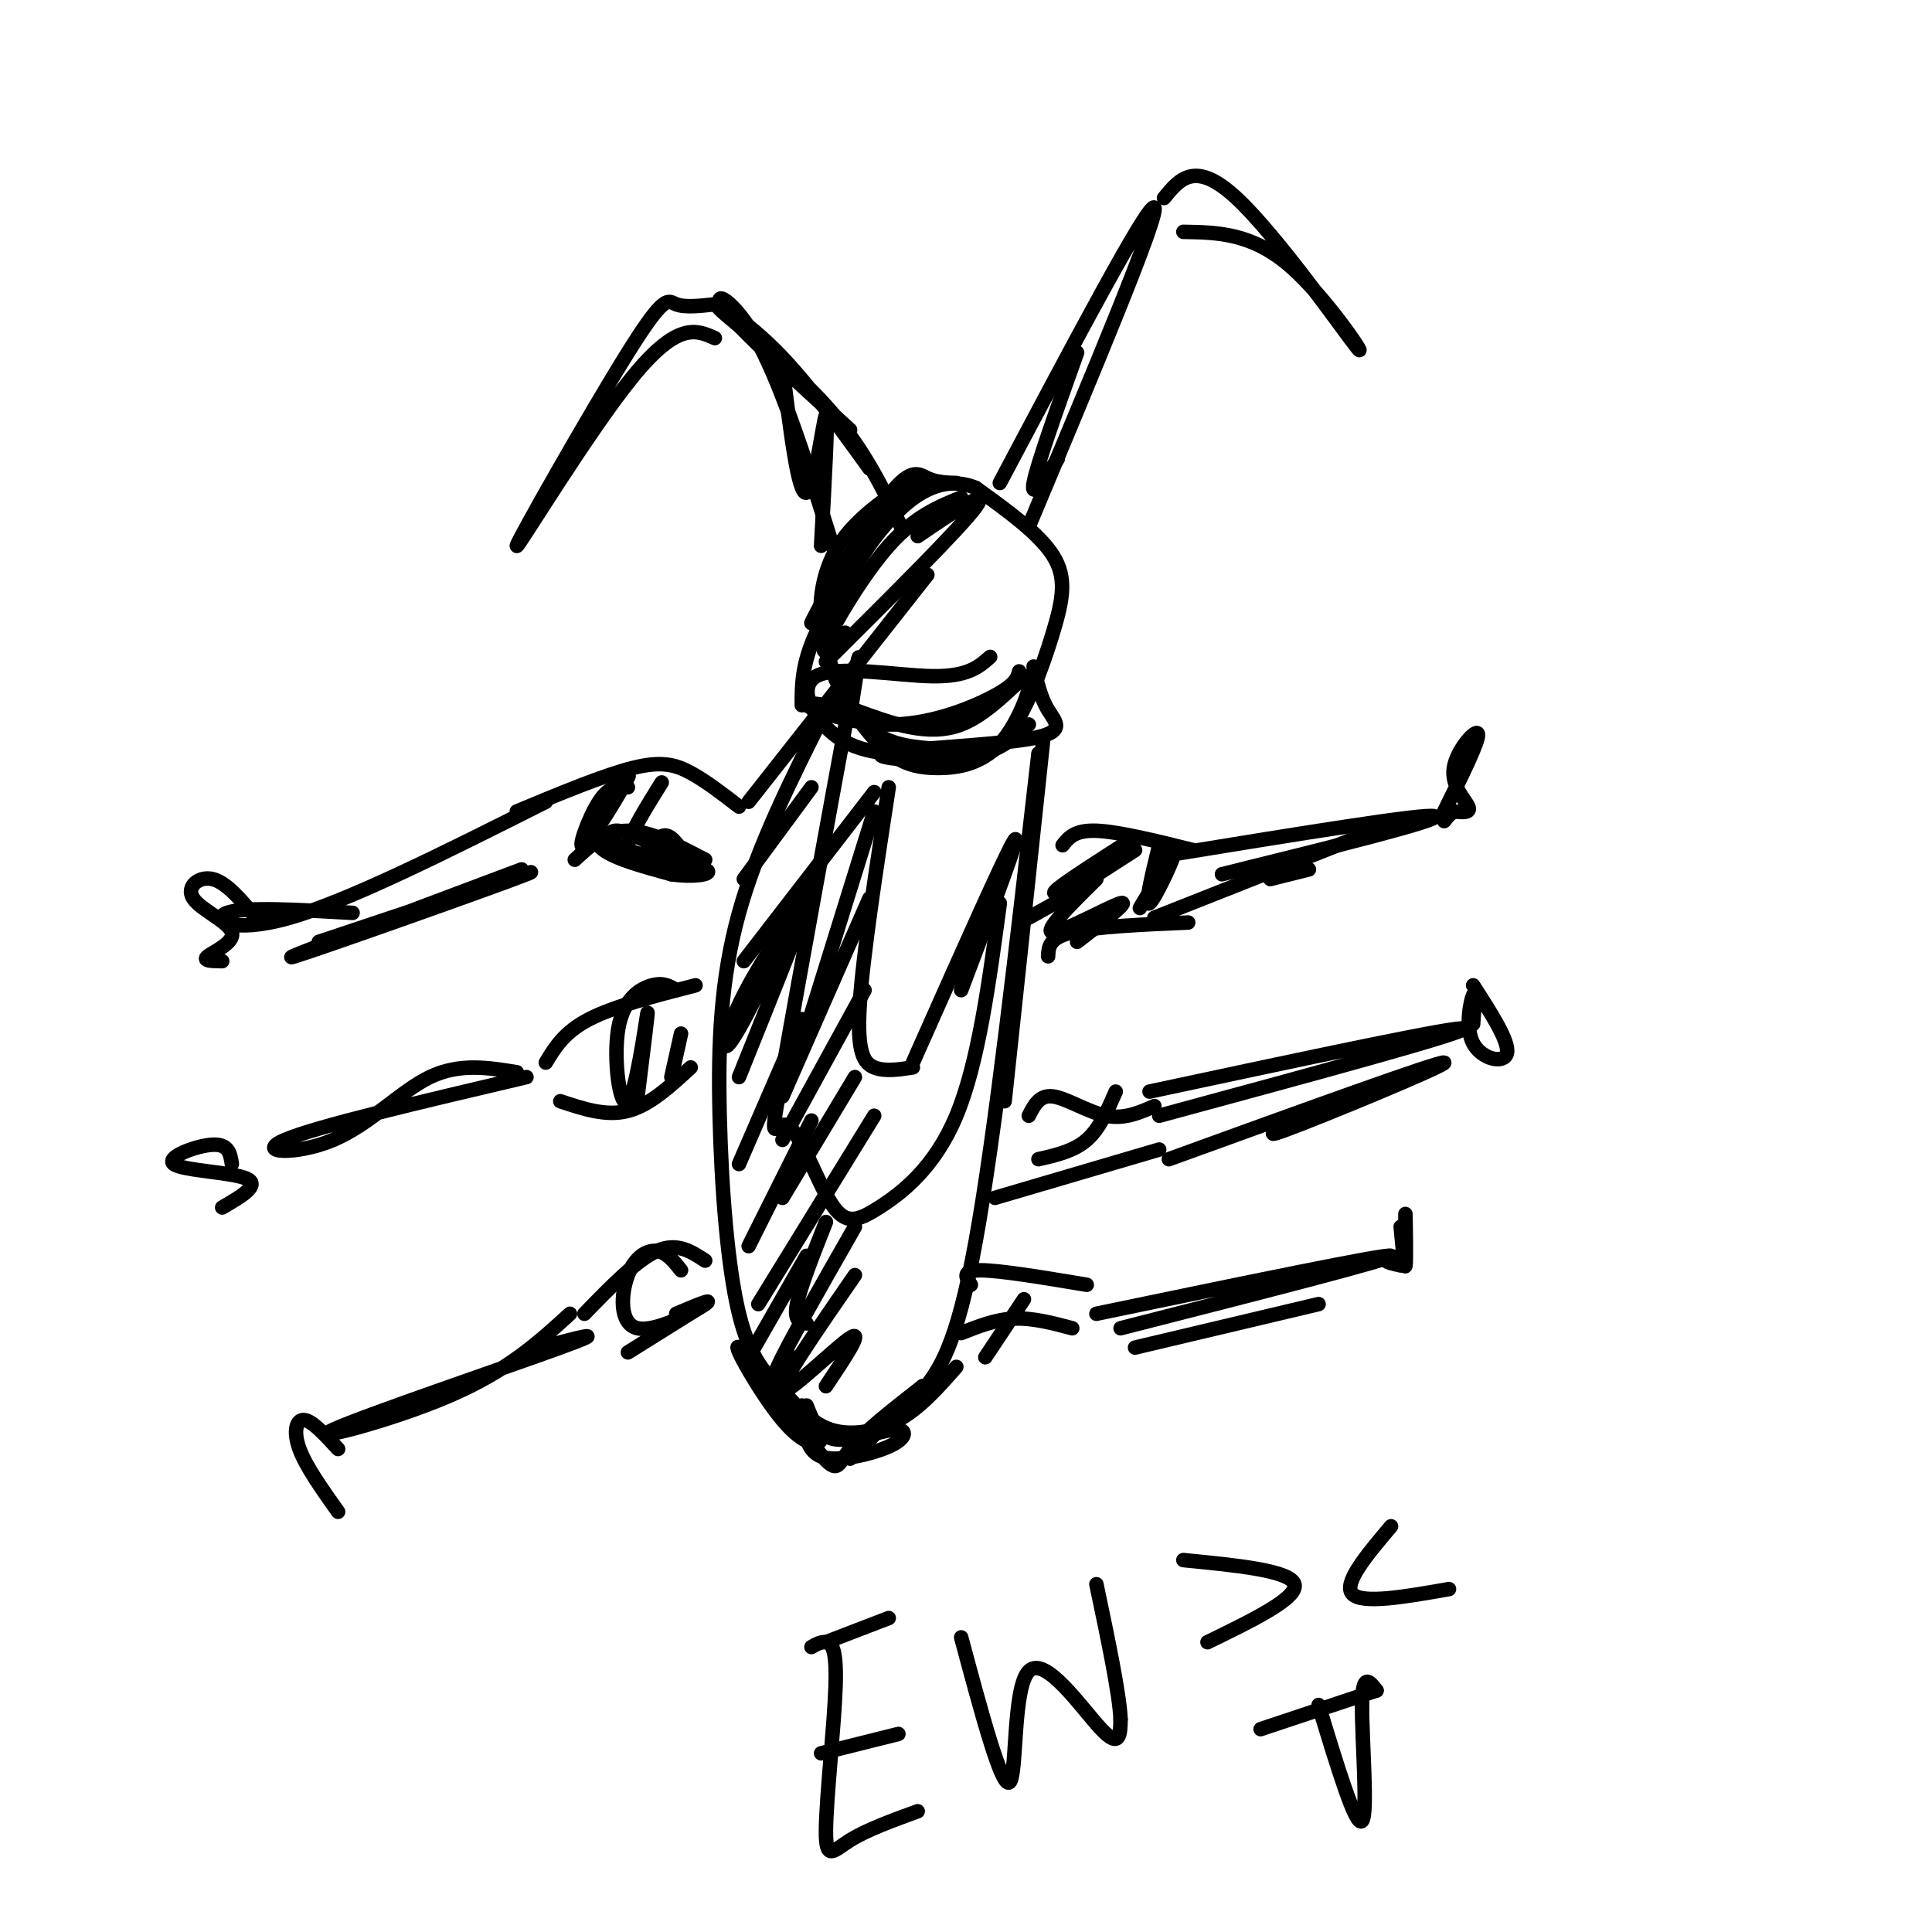 <svg viewBox='0 0 400 400' version='1.1' xmlns='http://www.w3.org/2000/svg' xmlns:xlink='http://www.w3.org/1999/xlink'><g fill='none' stroke='rgb(0,0,0)' stroke-width='3' stroke-linecap='round' stroke-linejoin='round'><path d='M176,148c1.556,-9.776 3.113,-19.553 0,-3c-3.113,16.553 -10.894,59.435 -14,77c-3.106,17.565 -1.537,9.814 1,11c2.537,1.186 6.041,11.307 9,16c2.959,4.693 5.374,3.956 10,1c4.626,-2.956 11.465,-8.130 16,-19c4.535,-10.870 6.768,-27.435 9,-44'/><path d='M216,153c0.000,0.000 -8.000,75.000 -8,75'/><path d='M215,156c-4.500,39.500 -9.000,79.000 -13,101c-4.000,22.000 -7.500,26.500 -11,31'/><path d='M171,147c-7.091,14.126 -14.183,28.252 -18,42c-3.817,13.748 -4.360,27.117 -4,42c0.360,14.883 1.624,31.281 4,41c2.376,9.719 5.864,12.760 9,16c3.136,3.240 5.921,6.680 10,8c4.079,1.320 9.451,0.520 14,-2c4.549,-2.520 8.274,-6.760 12,-11'/><path d='M153,167c-3.422,-2.644 -6.844,-5.289 -10,-7c-3.156,-1.711 -6.044,-2.489 -12,-1c-5.956,1.489 -14.978,5.244 -24,9'/><path d='M119,178c3.250,-3.000 6.500,-6.000 11,-6c4.500,0.000 10.250,3.000 16,6'/><path d='M144,204c-8.417,2.167 -16.833,4.333 -22,7c-5.167,2.667 -7.083,5.833 -9,9'/><path d='M143,221c-4.250,3.917 -8.500,7.833 -13,9c-4.500,1.167 -9.250,-0.417 -14,-2'/><path d='M220,175c1.250,-1.583 2.500,-3.167 7,-3c4.500,0.167 12.250,2.083 20,4'/><path d='M217,198c0.083,-1.917 0.167,-3.833 5,-5c4.833,-1.167 14.417,-1.583 24,-2'/><path d='M213,231c1.111,-2.178 2.222,-4.356 5,-4c2.778,0.356 7.222,3.244 11,4c3.778,0.756 6.889,-0.622 10,-2'/><path d='M206,248c0.000,0.000 34.000,-10.000 34,-10'/><path d='M146,261c-2.917,-1.917 -5.833,-3.833 -10,-2c-4.167,1.833 -9.583,7.417 -15,13'/><path d='M146,270c0.000,0.000 -16.000,10.000 -16,10'/><path d='M201,266c-1.000,-1.500 -2.000,-3.000 2,-3c4.000,0.000 13.000,1.500 22,3'/><path d='M199,276c3.583,-1.417 7.167,-2.833 11,-3c3.833,-0.167 7.917,0.917 12,2'/><path d='M238,226c32.333,-6.917 64.667,-13.833 65,-13c0.333,0.833 -31.333,9.417 -63,18'/><path d='M242,240c28.067,-10.178 56.133,-20.356 57,-20c0.867,0.356 -25.467,11.244 -33,14c-7.533,2.756 3.733,-2.622 15,-8'/><path d='M242,177c26.583,-4.333 53.167,-8.667 55,-8c1.833,0.667 -21.083,6.333 -44,12'/><path d='M239,190c0.000,0.000 43.000,-17.000 43,-17'/><path d='M271,180c0.000,0.000 -8.000,2.000 -8,2'/><path d='M113,166c-20.356,10.244 -40.711,20.489 -53,24c-12.289,3.511 -16.511,0.289 -13,-1c3.511,-1.289 14.756,-0.644 26,0'/><path d='M108,180c-26.133,9.800 -52.267,19.600 -47,18c5.267,-1.600 41.933,-14.600 48,-17c6.067,-2.400 -18.467,5.800 -43,14'/><path d='M107,222c-5.940,-0.970 -11.881,-1.940 -18,1c-6.119,2.940 -12.417,9.792 -20,13c-7.583,3.208 -16.452,2.774 -10,0c6.452,-2.774 28.226,-7.887 50,-13'/><path d='M118,272c-6.429,5.887 -12.857,11.774 -25,17c-12.143,5.226 -30.000,9.792 -24,7c6.000,-2.792 35.857,-12.940 47,-17c11.143,-4.060 3.571,-2.030 -4,0'/><path d='M227,272c30.083,-6.250 60.167,-12.500 61,-12c0.833,0.500 -27.583,7.750 -56,15'/><path d='M235,279c0.000,0.000 38.000,-9.000 38,-9'/><path d='M291,255c-0.022,-2.556 -0.044,-5.111 0,-3c0.044,2.111 0.156,8.889 0,10c-0.156,1.111 -0.578,-3.444 -1,-8'/><path d='M305,212c0.250,-3.524 0.500,-7.048 0,-6c-0.500,1.048 -1.750,6.667 0,10c1.750,3.333 6.500,4.381 7,2c0.500,-2.381 -3.250,-8.190 -7,-14'/><path d='M299,168c3.631,-7.321 7.262,-14.643 7,-16c-0.262,-1.357 -4.417,3.250 -5,7c-0.583,3.750 2.405,6.643 3,8c0.595,1.357 -1.202,1.179 -3,1'/><path d='M301,168c-0.833,0.500 -1.417,1.250 -2,2'/><path d='M53,190c-3.064,-3.660 -6.128,-7.321 -9,-8c-2.872,-0.679 -5.553,1.622 -4,4c1.553,2.378 7.341,4.833 8,7c0.659,2.167 -3.812,4.048 -5,5c-1.188,0.952 0.906,0.976 3,1'/><path d='M48,241c-0.310,-2.089 -0.619,-4.179 -4,-4c-3.381,0.179 -9.833,2.625 -8,4c1.833,1.375 11.952,1.679 15,3c3.048,1.321 -0.976,3.661 -5,6'/><path d='M70,300c-2.667,-2.911 -5.333,-5.822 -7,-6c-1.667,-0.178 -2.333,2.378 -1,6c1.333,3.622 4.667,8.311 8,13'/><path d='M184,107c-6.000,8.750 -12.000,17.500 -15,24c-3.000,6.500 -3.000,10.750 -3,15'/><path d='M188,100c-5.852,4.073 -11.704,8.145 -15,14c-3.296,5.855 -4.037,13.492 -2,21c2.037,7.508 6.851,14.885 11,19c4.149,4.115 7.631,4.967 12,5c4.369,0.033 9.625,-0.754 14,-6c4.375,-5.246 7.870,-14.951 10,-22c2.130,-7.049 2.894,-11.443 0,-16c-2.894,-4.557 -9.447,-9.279 -16,-14'/><path d='M202,101c-5.098,-2.104 -9.844,-0.365 -14,3c-4.156,3.365 -7.722,8.356 -11,13c-3.278,4.644 -6.267,8.943 -6,15c0.267,6.057 3.791,13.874 8,18c4.209,4.126 9.105,4.563 14,5'/><path d='M196,100c-3.939,-0.785 -7.879,-1.569 -14,6c-6.121,7.569 -14.424,23.493 -14,23c0.424,-0.493 9.576,-17.402 15,-25c5.424,-7.598 7.121,-5.885 9,-5c1.879,0.885 3.939,0.943 6,1'/><path d='M199,103c-4.800,1.956 -9.600,3.911 -15,10c-5.400,6.089 -11.400,16.311 -13,20c-1.600,3.689 1.200,0.844 4,-2'/><path d='M190,111c7.583,-5.167 15.167,-10.333 12,-6c-3.167,4.333 -17.083,18.167 -31,32'/><path d='M192,119c0.000,0.000 -37.000,47.000 -37,47'/><path d='M168,163c0.000,0.000 -14.000,19.000 -14,19'/><path d='M181,164c0.000,0.000 -27.000,35.000 -27,35'/><path d='M167,185c-5.381,8.060 -10.762,16.119 -14,23c-3.238,6.881 -4.333,12.583 0,5c4.333,-7.583 14.095,-28.452 15,-29c0.905,-0.548 -7.048,19.226 -15,39'/><path d='M166,211c0.000,0.000 -13.000,30.000 -13,30'/><path d='M168,232c0.000,0.000 -13.000,26.000 -13,26'/><path d='M171,253c-2.667,6.750 -5.333,13.500 -6,17c-0.667,3.500 0.667,3.750 2,4'/><path d='M180,97c-6.649,-9.220 -13.298,-18.440 -20,-25c-6.702,-6.560 -13.458,-10.458 -11,-8c2.458,2.458 14.131,11.274 22,20c7.869,8.726 11.935,17.363 16,26'/><path d='M207,100c15.500,-29.250 31.000,-58.500 32,-57c1.000,1.500 -12.500,33.750 -26,66'/><path d='M176,89c-11.400,-10.356 -22.800,-20.711 -26,-25c-3.200,-4.289 1.800,-2.511 7,7c5.200,9.511 10.600,26.756 16,44'/><path d='M162,76c1.644,13.356 3.289,26.711 5,26c1.711,-0.711 3.489,-15.489 4,-16c0.511,-0.511 -0.244,13.244 -1,27'/><path d='M223,73c-4.167,11.667 -8.333,23.333 -9,27c-0.667,3.667 2.167,-0.667 5,-5'/><path d='M222,185c0.000,0.000 -9.000,5.000 -9,5'/><path d='M235,176c0.000,0.000 -14.000,9.000 -14,9'/><path d='M234,174c-6.500,4.167 -13.000,8.333 -15,10c-2.000,1.667 0.500,0.833 3,0'/><path d='M240,175c-1.556,6.422 -3.111,12.844 -2,12c1.111,-0.844 4.889,-8.956 5,-10c0.111,-1.044 -3.444,4.978 -7,11'/><path d='M227,182c-5.556,5.489 -11.111,10.978 -9,11c2.111,0.022 11.889,-5.422 14,-6c2.111,-0.578 -3.444,3.711 -9,8'/><path d='M130,163c-1.888,-0.218 -3.777,-0.436 -6,3c-2.223,3.436 -4.781,10.526 -3,9c1.781,-1.526 7.900,-11.667 9,-14c1.100,-2.333 -2.819,3.141 -5,7c-2.181,3.859 -2.623,6.103 0,8c2.623,1.897 8.312,3.449 14,5'/><path d='M139,181c4.648,0.707 9.266,-0.027 7,-1c-2.266,-0.973 -11.418,-2.185 -16,-4c-4.582,-1.815 -4.595,-4.233 -2,-4c2.595,0.233 7.797,3.116 13,6'/><path d='M137,162c-3.185,5.101 -6.369,10.202 -7,13c-0.631,2.798 1.292,3.292 3,2c1.708,-1.292 3.202,-4.369 5,-4c1.798,0.369 3.899,4.185 6,8'/><path d='M140,205c-1.295,-0.817 -2.590,-1.633 -5,-1c-2.410,0.633 -5.935,2.716 -7,9c-1.065,6.284 0.329,16.769 2,15c1.671,-1.769 3.620,-15.791 4,-18c0.380,-2.209 -0.810,7.396 -2,17'/><path d='M141,214c0.000,0.000 -2.000,9.000 -2,9'/><path d='M141,263c-1.494,-1.880 -2.989,-3.761 -5,-4c-2.011,-0.239 -4.539,1.163 -6,5c-1.461,3.837 -1.855,10.110 2,11c3.855,0.890 11.959,-3.603 14,-5c2.041,-1.397 -1.979,0.301 -6,2'/><path d='M212,269c0.000,0.000 -8.000,12.000 -8,12'/><path d='M231,226c-1.667,3.833 -3.333,7.667 -6,10c-2.667,2.333 -6.333,3.167 -10,4'/><path d='M184,163c-2.689,17.556 -5.378,35.111 -6,45c-0.622,9.889 0.822,12.111 3,13c2.178,0.889 5.089,0.444 8,0'/><path d='M199,205c6.333,-16.750 12.667,-33.500 11,-31c-1.667,2.500 -11.333,24.250 -21,46'/><path d='M181,168c0.000,0.000 -14.000,45.000 -14,45'/><path d='M180,186c0.000,0.000 -18.000,41.000 -18,41'/><path d='M179,205c0.000,0.000 -17.000,31.000 -17,31'/><path d='M177,223c0.000,0.000 -15.000,25.000 -15,25'/><path d='M181,231c0.000,0.000 -24.000,39.000 -24,39'/><path d='M167,260c0.000,0.000 -12.000,21.000 -12,21'/><path d='M177,254c-7.000,12.250 -14.000,24.500 -16,29c-2.000,4.500 1.000,1.250 4,-2'/><path d='M177,264c-8.000,11.578 -16.000,23.156 -15,24c1.000,0.844 11.000,-9.044 14,-11c3.000,-1.956 -1.000,4.022 -5,10'/><path d='M167,291c1.262,3.248 2.525,6.496 6,7c3.475,0.504 9.163,-1.735 12,-2c2.837,-0.265 2.824,1.443 0,3c-2.824,1.557 -8.458,2.964 -12,3c-3.542,0.036 -4.992,-1.298 -6,-4c-1.008,-2.702 -1.574,-6.772 -1,-7c0.574,-0.228 2.287,3.386 4,7'/><path d='M170,298c-0.404,1.417 -3.415,1.460 -8,-4c-4.585,-5.460 -10.744,-16.422 -9,-15c1.744,1.422 11.393,15.229 16,21c4.607,5.771 4.174,3.506 7,0c2.826,-3.506 8.913,-8.253 15,-13'/><path d='M191,287c0.000,0.333 -7.500,7.667 -15,15'/><path d='M205,136c-2.321,2.060 -4.643,4.119 -12,4c-7.357,-0.119 -19.750,-2.417 -24,0c-4.250,2.417 -0.357,9.548 5,13c5.357,3.452 12.179,3.226 19,3'/><path d='M193,156c5.593,1.029 10.077,2.100 14,-2c3.923,-4.100 7.287,-13.373 6,-14c-1.287,-0.627 -7.225,7.392 -14,10c-6.775,2.608 -14.388,-0.196 -22,-3'/><path d='M177,147c-6.440,-1.013 -11.541,-2.045 -10,-1c1.541,1.045 9.722,4.166 18,4c8.278,-0.166 16.651,-3.619 21,-6c4.349,-2.381 4.675,-3.691 5,-5'/><path d='M214,138c0.707,3.196 1.413,6.392 3,9c1.587,2.608 4.054,4.627 -4,6c-8.054,1.373 -26.630,2.100 -30,3c-3.370,0.900 8.466,1.971 16,1c7.534,-0.971 10.767,-3.986 14,-7'/><path d='M148,63c-3.110,0.346 -6.220,0.692 -8,0c-1.780,-0.692 -2.230,-2.423 -10,10c-7.770,12.423 -22.861,38.998 -23,40c-0.139,1.002 14.675,-23.571 24,-35c9.325,-11.429 13.163,-9.715 17,-8'/><path d='M241,41c3.226,-3.970 6.452,-7.940 15,0c8.548,7.940 22.417,27.792 25,31c2.583,3.208 -6.119,-10.226 -14,-17c-7.881,-6.774 -14.940,-6.887 -22,-7'/><path d='M290,262c-1.500,-0.333 -3.000,-0.667 -3,-1c0.000,-0.333 1.500,-0.667 3,-1'/><path d='M168,341c0.963,-0.558 1.927,-1.116 3,-1c1.073,0.116 2.257,0.907 2,9c-0.257,8.093 -1.954,23.486 -2,30c-0.046,6.514 1.558,4.147 5,2c3.442,-2.147 8.721,-4.073 14,-6'/><path d='M170,363c0.000,0.000 16.000,-4.000 16,-4'/><path d='M171,340c0.000,0.000 13.000,-5.000 13,-5'/><path d='M199,339c4.196,15.649 8.393,31.298 10,30c1.607,-1.298 0.625,-19.542 4,-23c3.375,-3.458 11.107,7.869 15,12c3.893,4.131 3.946,1.065 4,-2'/><path d='M232,356c-0.167,-5.000 -2.583,-16.500 -5,-28'/><path d='M245,323c11.083,1.083 22.167,2.167 23,5c0.833,2.833 -8.583,7.417 -18,12'/><path d='M288,316c-5.000,5.917 -10.000,11.833 -8,14c2.000,2.167 11.000,0.583 20,-1'/><path d='M261,358c0.000,0.000 24.000,-8.000 24,-8'/><path d='M273,353c3.867,12.733 7.733,25.467 9,24c1.267,-1.467 -0.067,-17.133 0,-24c0.067,-6.867 1.533,-4.933 3,-3'/></g>
</svg>